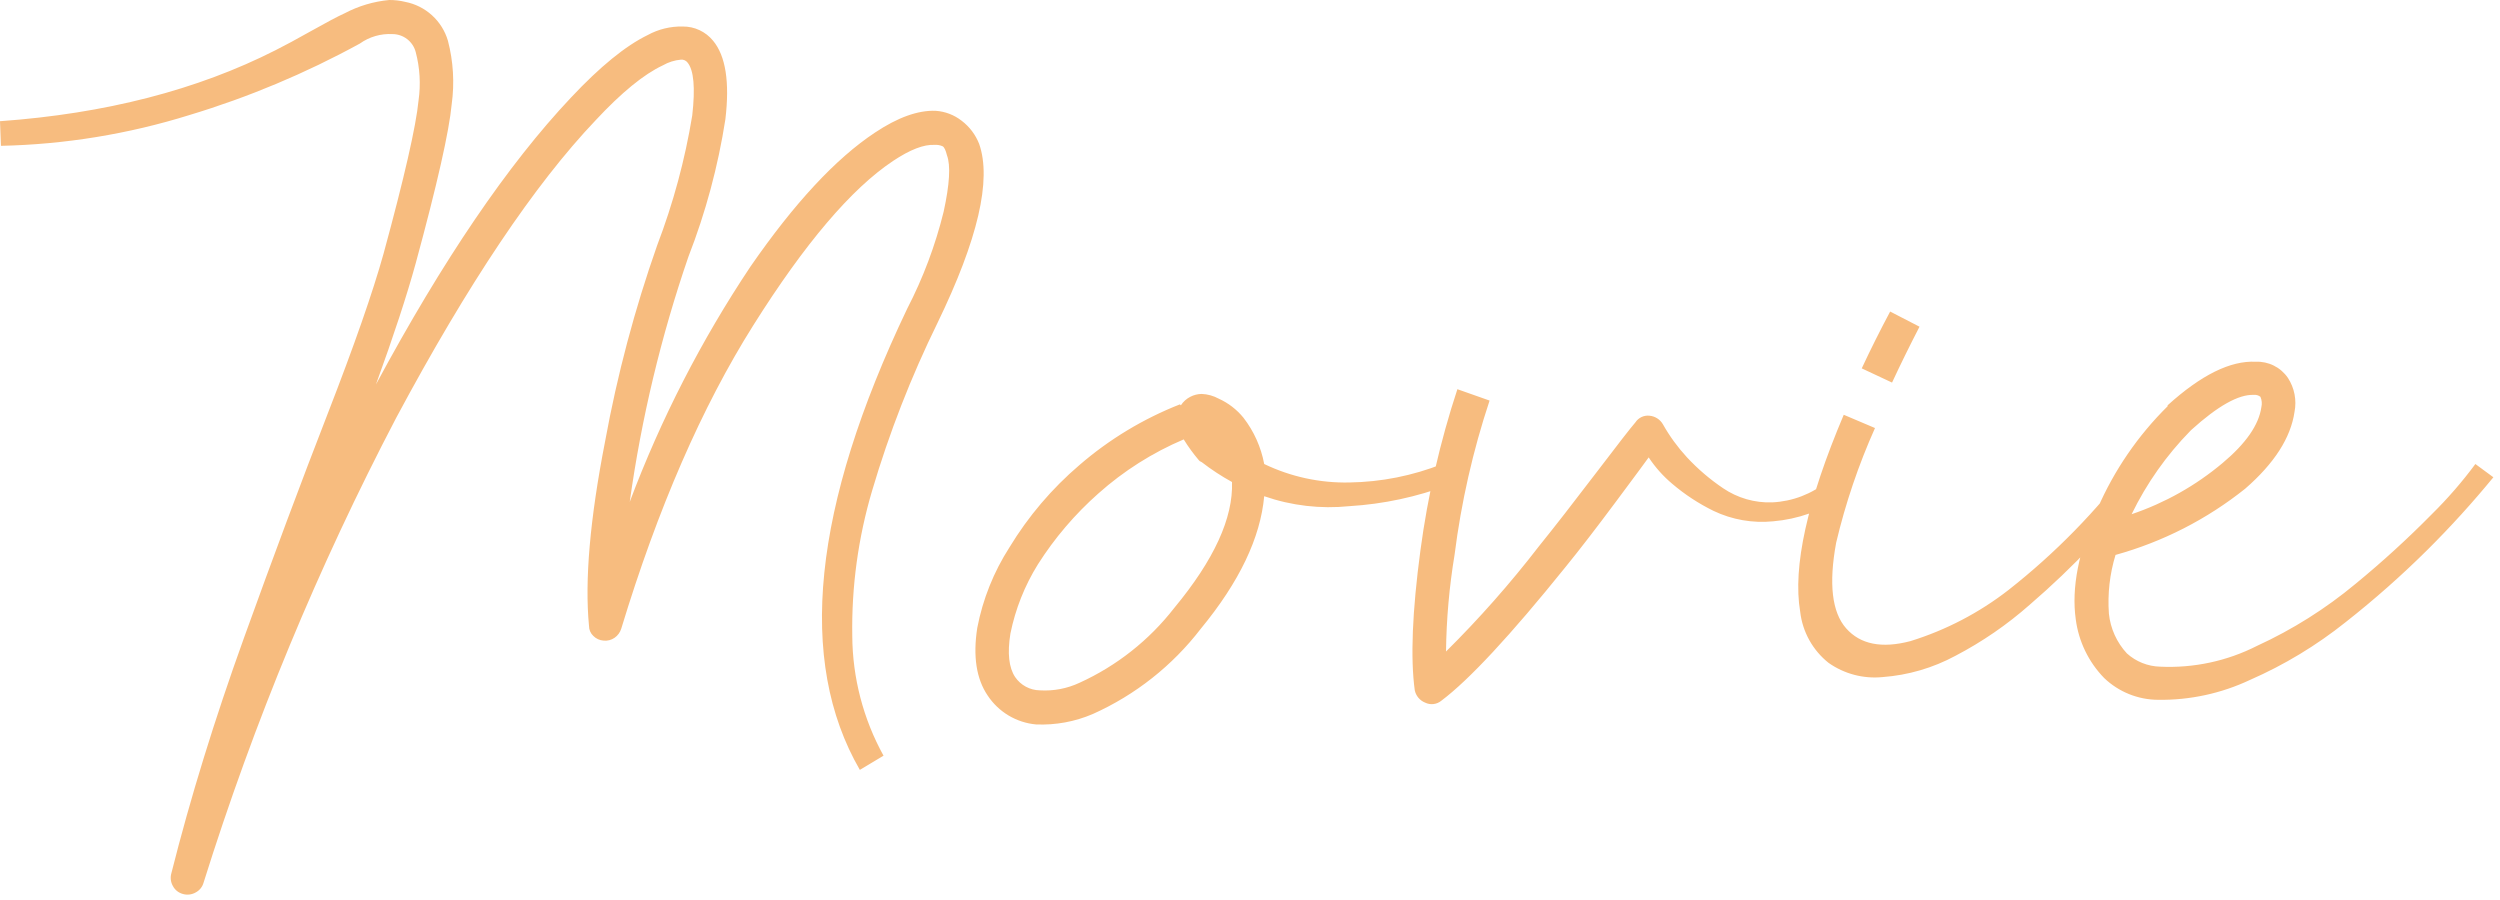 <svg width="264" height="95" viewBox="0 0 264 95" fill="none" xmlns="http://www.w3.org/2000/svg">
<path d="M41.1 -9.51748e-06C41.673 -0.003 42.244 0.064 42.8 0.2C43.854 0.405 44.831 0.896 45.624 1.62C46.418 2.343 46.998 3.27 47.3 4.3C47.871 6.486 48.007 8.762 47.7 11C47.433 13.867 46.167 19.467 43.9 27.8C42.967 31.2 41.567 35.467 39.7 40.6C46.767 27.467 53.633 17.367 60.3 10.3C63.367 7.033 66.067 4.833 68.4 3.7C69.533 3.08 70.809 2.77 72.1 2.8C72.712 2.794 73.317 2.925 73.871 3.185C74.425 3.445 74.913 3.826 75.3 4.3C76.633 5.9 77.067 8.667 76.6 12.6C75.829 17.56 74.522 22.422 72.7 27.1C69.805 35.514 67.729 44.187 66.5 53C69.785 44.256 74.063 35.918 79.25 28.15C83.883 21.45 88.267 16.733 92.4 14C94.8 12.4 96.933 11.633 98.8 11.7C99.801 11.767 100.759 12.133 101.55 12.75C102.381 13.38 103.021 14.228 103.4 15.2C104.733 19 103.267 25.3 99 34.1C96.206 39.795 93.898 45.716 92.1 51.8C90.623 56.78 89.915 61.956 90 67.15C90.025 71.576 91.16 75.925 93.3 79.8L90.8 81.3C84.133 69.767 85.8 53.533 95.8 32.6C97.482 29.347 98.775 25.906 99.65 22.35C100.283 19.45 100.4 17.467 100 16.4C99.867 15.867 99.717 15.55 99.55 15.45C99.284 15.33 98.991 15.278 98.7 15.3C97.567 15.233 96.1 15.8 94.3 17C89.9 19.933 84.983 25.717 79.55 34.35C74.117 42.983 69.467 53.667 65.6 66.4C65.478 66.785 65.232 67.119 64.9 67.35C64.565 67.584 64.157 67.69 63.75 67.65C63.334 67.625 62.943 67.447 62.65 67.15C62.507 67.015 62.394 66.852 62.316 66.672C62.239 66.491 62.199 66.296 62.2 66.1C61.733 61.3 62.3 54.8 63.9 46.6C65.186 39.566 67.025 32.645 69.4 25.9C71.092 21.47 72.332 16.88 73.1 12.2C73.433 9.267 73.267 7.4 72.6 6.6C72.519 6.494 72.412 6.411 72.289 6.359C72.167 6.306 72.033 6.286 71.9 6.3C71.231 6.36 70.582 6.565 70 6.9C68 7.833 65.633 9.767 62.9 12.7C56.433 19.5 49.417 29.967 41.85 44.1C33.618 59.828 26.808 76.26 21.5 93.2C21.439 93.424 21.332 93.634 21.186 93.815C21.039 93.996 20.857 94.144 20.65 94.25C20.447 94.364 20.222 94.436 19.99 94.462C19.758 94.488 19.524 94.467 19.3 94.4C19.076 94.339 18.866 94.232 18.685 94.086C18.505 93.939 18.356 93.757 18.25 93.55C18.136 93.347 18.064 93.122 18.038 92.89C18.012 92.658 18.033 92.424 18.1 92.2C20.1 84.267 22.65 76 25.75 67.4C28.85 58.8 31.8 50.9 34.6 43.7C37.4 36.5 39.367 30.867 40.5 26.8C42.7 18.733 43.933 13.333 44.2 10.6C44.442 8.897 44.34 7.163 43.9 5.5C43.758 4.957 43.441 4.477 42.998 4.133C42.555 3.79 42.011 3.602 41.45 3.6C40.22 3.532 39.003 3.885 38 4.6C32.279 7.735 26.246 10.266 20 12.15C13.551 14.159 6.853 15.253 0.1 15.4L0 12.8C11.133 12 20.833 9.5 29.1 5.3C30.033 4.833 31.3 4.15 32.9 3.25C34.5 2.35 35.667 1.733 36.4 1.4C37.86 0.631 39.457 0.155 41.1 -9.51748e-06V-9.51748e-06ZM126.9 41.6C127.53 41.626 128.146 41.797 128.7 42.1C129.709 42.557 130.599 43.242 131.3 44.1C132.413 45.535 133.167 47.215 133.5 49C136.305 50.349 139.388 51.017 142.5 50.95C145.858 50.899 149.178 50.238 152.3 49L153 51.2C149.633 52.474 146.093 53.232 142.5 53.45C139.459 53.763 136.387 53.404 133.5 52.4C133.1 56.8 130.867 61.467 126.8 66.4C123.805 70.299 119.887 73.391 115.4 75.4C113.508 76.213 111.457 76.588 109.4 76.5C108.376 76.406 107.386 76.082 106.503 75.555C105.621 75.027 104.868 74.308 104.3 73.45C103.1 71.683 102.733 69.3 103.2 66.3C103.781 63.276 104.935 60.391 106.6 57.8C108.587 54.524 111.085 51.587 114 49.1C117.147 46.384 120.731 44.221 124.6 42.7L124.7 42.8C124.948 42.417 125.293 42.106 125.7 41.9C126.071 41.707 126.482 41.604 126.9 41.6V41.6ZM125 46.4C121.71 47.797 118.67 49.722 116 52.1C113.525 54.287 111.37 56.812 109.6 59.6C108.207 61.841 107.225 64.314 106.7 66.9C106.367 68.967 106.533 70.5 107.2 71.5C107.49 71.924 107.877 72.273 108.33 72.516C108.782 72.76 109.286 72.891 109.8 72.9C111.245 72.99 112.689 72.715 114 72.1C117.924 70.315 121.355 67.604 124 64.2C128.2 59.133 130.233 54.7 130.1 50.9C128.98 50.286 127.91 49.584 126.9 48.8L126.7 48.7L126.6 48.6C126.012 47.908 125.477 47.173 125 46.4V46.4ZM153.9 41.1L157.3 42.3C155.539 47.6 154.3 53.059 153.6 58.6C153.042 61.972 152.741 65.382 152.7 68.8C156.209 65.321 159.483 61.613 162.5 57.7C164.167 55.633 166.167 53.067 168.5 50C170.833 46.933 172.233 45.133 172.7 44.6C172.86 44.355 173.085 44.16 173.35 44.036C173.615 43.913 173.91 43.865 174.2 43.9C174.488 43.928 174.765 44.024 175.009 44.181C175.252 44.337 175.455 44.55 175.6 44.8C176.311 46.062 177.167 47.236 178.15 48.3C179.289 49.524 180.564 50.615 181.95 51.55C183.479 52.592 185.301 53.117 187.15 53.05C189.292 52.952 191.344 52.162 193 50.8L194.5 52.5C192.338 53.951 189.844 54.828 187.25 55.05C185.089 55.266 182.91 54.886 180.95 53.95C179.387 53.185 177.926 52.227 176.6 51.1C175.636 50.292 174.794 49.349 174.1 48.3C173.967 48.5 172.833 50.033 170.7 52.9C168.567 55.767 166.767 58.1 165.3 59.9C159.5 67.1 155.133 71.8 152.2 74C151.966 74.193 151.681 74.314 151.379 74.349C151.078 74.385 150.773 74.333 150.5 74.2C150.224 74.091 149.978 73.915 149.787 73.688C149.595 73.462 149.462 73.191 149.4 72.9C148.933 69.5 149.133 64.567 150 58.1C150.773 52.325 152.078 46.634 153.9 41.1V41.1ZM199.6 32.9L202.7 34.5C201.633 36.567 200.667 38.533 199.8 40.4L196.6 38.9C197.533 36.9 198.533 34.9 199.6 32.9V32.9ZM194.7 43.8L198 45.2C196.257 49.096 194.885 53.147 193.9 57.3C193.1 61.633 193.45 64.65 194.95 66.35C196.45 68.05 198.717 68.5 201.75 67.7C205.497 66.537 209.003 64.708 212.1 62.3C217.034 58.425 221.438 53.92 225.2 48.9L226.9 50.8C224.767 53.333 222.783 55.583 220.95 57.55C218.86 59.762 216.657 61.865 214.35 63.85C211.962 65.961 209.326 67.774 206.5 69.25C204.121 70.534 201.497 71.301 198.8 71.5C196.782 71.7 194.758 71.168 193.1 70C191.424 68.668 190.345 66.726 190.1 64.6C189.3 59.867 190.833 52.933 194.7 43.8V43.8ZM238.2 38.2C238.864 38.171 239.525 38.312 240.12 38.61C240.715 38.907 241.224 39.351 241.6 39.9C242.294 40.963 242.546 42.255 242.3 43.5C241.9 46.233 240.167 48.933 237.1 51.6C233.053 54.835 228.393 57.216 223.4 58.6C222.787 60.606 222.55 62.708 222.7 64.8C222.861 66.369 223.528 67.843 224.6 69C225.563 69.869 226.804 70.365 228.1 70.4C231.65 70.569 235.182 69.811 238.35 68.2C242.09 66.484 245.587 64.281 248.75 61.65C251.56 59.343 254.248 56.89 256.8 54.3C258.468 52.655 260.006 50.883 261.4 49L263.3 50.4C261.114 53.065 258.794 55.619 256.35 58.05C253.616 60.764 250.728 63.319 247.7 65.7C244.614 68.165 241.218 70.216 237.6 71.8C234.568 73.228 231.251 73.947 227.9 73.9C225.776 73.891 223.736 73.068 222.2 71.6C220.556 69.912 219.504 67.737 219.2 65.4C218.733 62.067 219.5 58.167 221.5 53.7C223.256 49.661 225.768 45.995 228.9 42.9V42.8C232.433 39.6 235.533 38.067 238.2 38.2V38.2ZM238 41.7C236.4 41.633 234.2 42.867 231.4 45.4L231.3 45.5C228.772 48.08 226.679 51.052 225.1 54.3C228.609 53.114 231.864 51.282 234.7 48.9C237.167 46.833 238.533 44.867 238.8 43C238.887 42.632 238.852 42.246 238.7 41.9C238.501 41.745 238.25 41.674 238 41.7V41.7Z" fill="#F7BC7F"/>
</svg>
